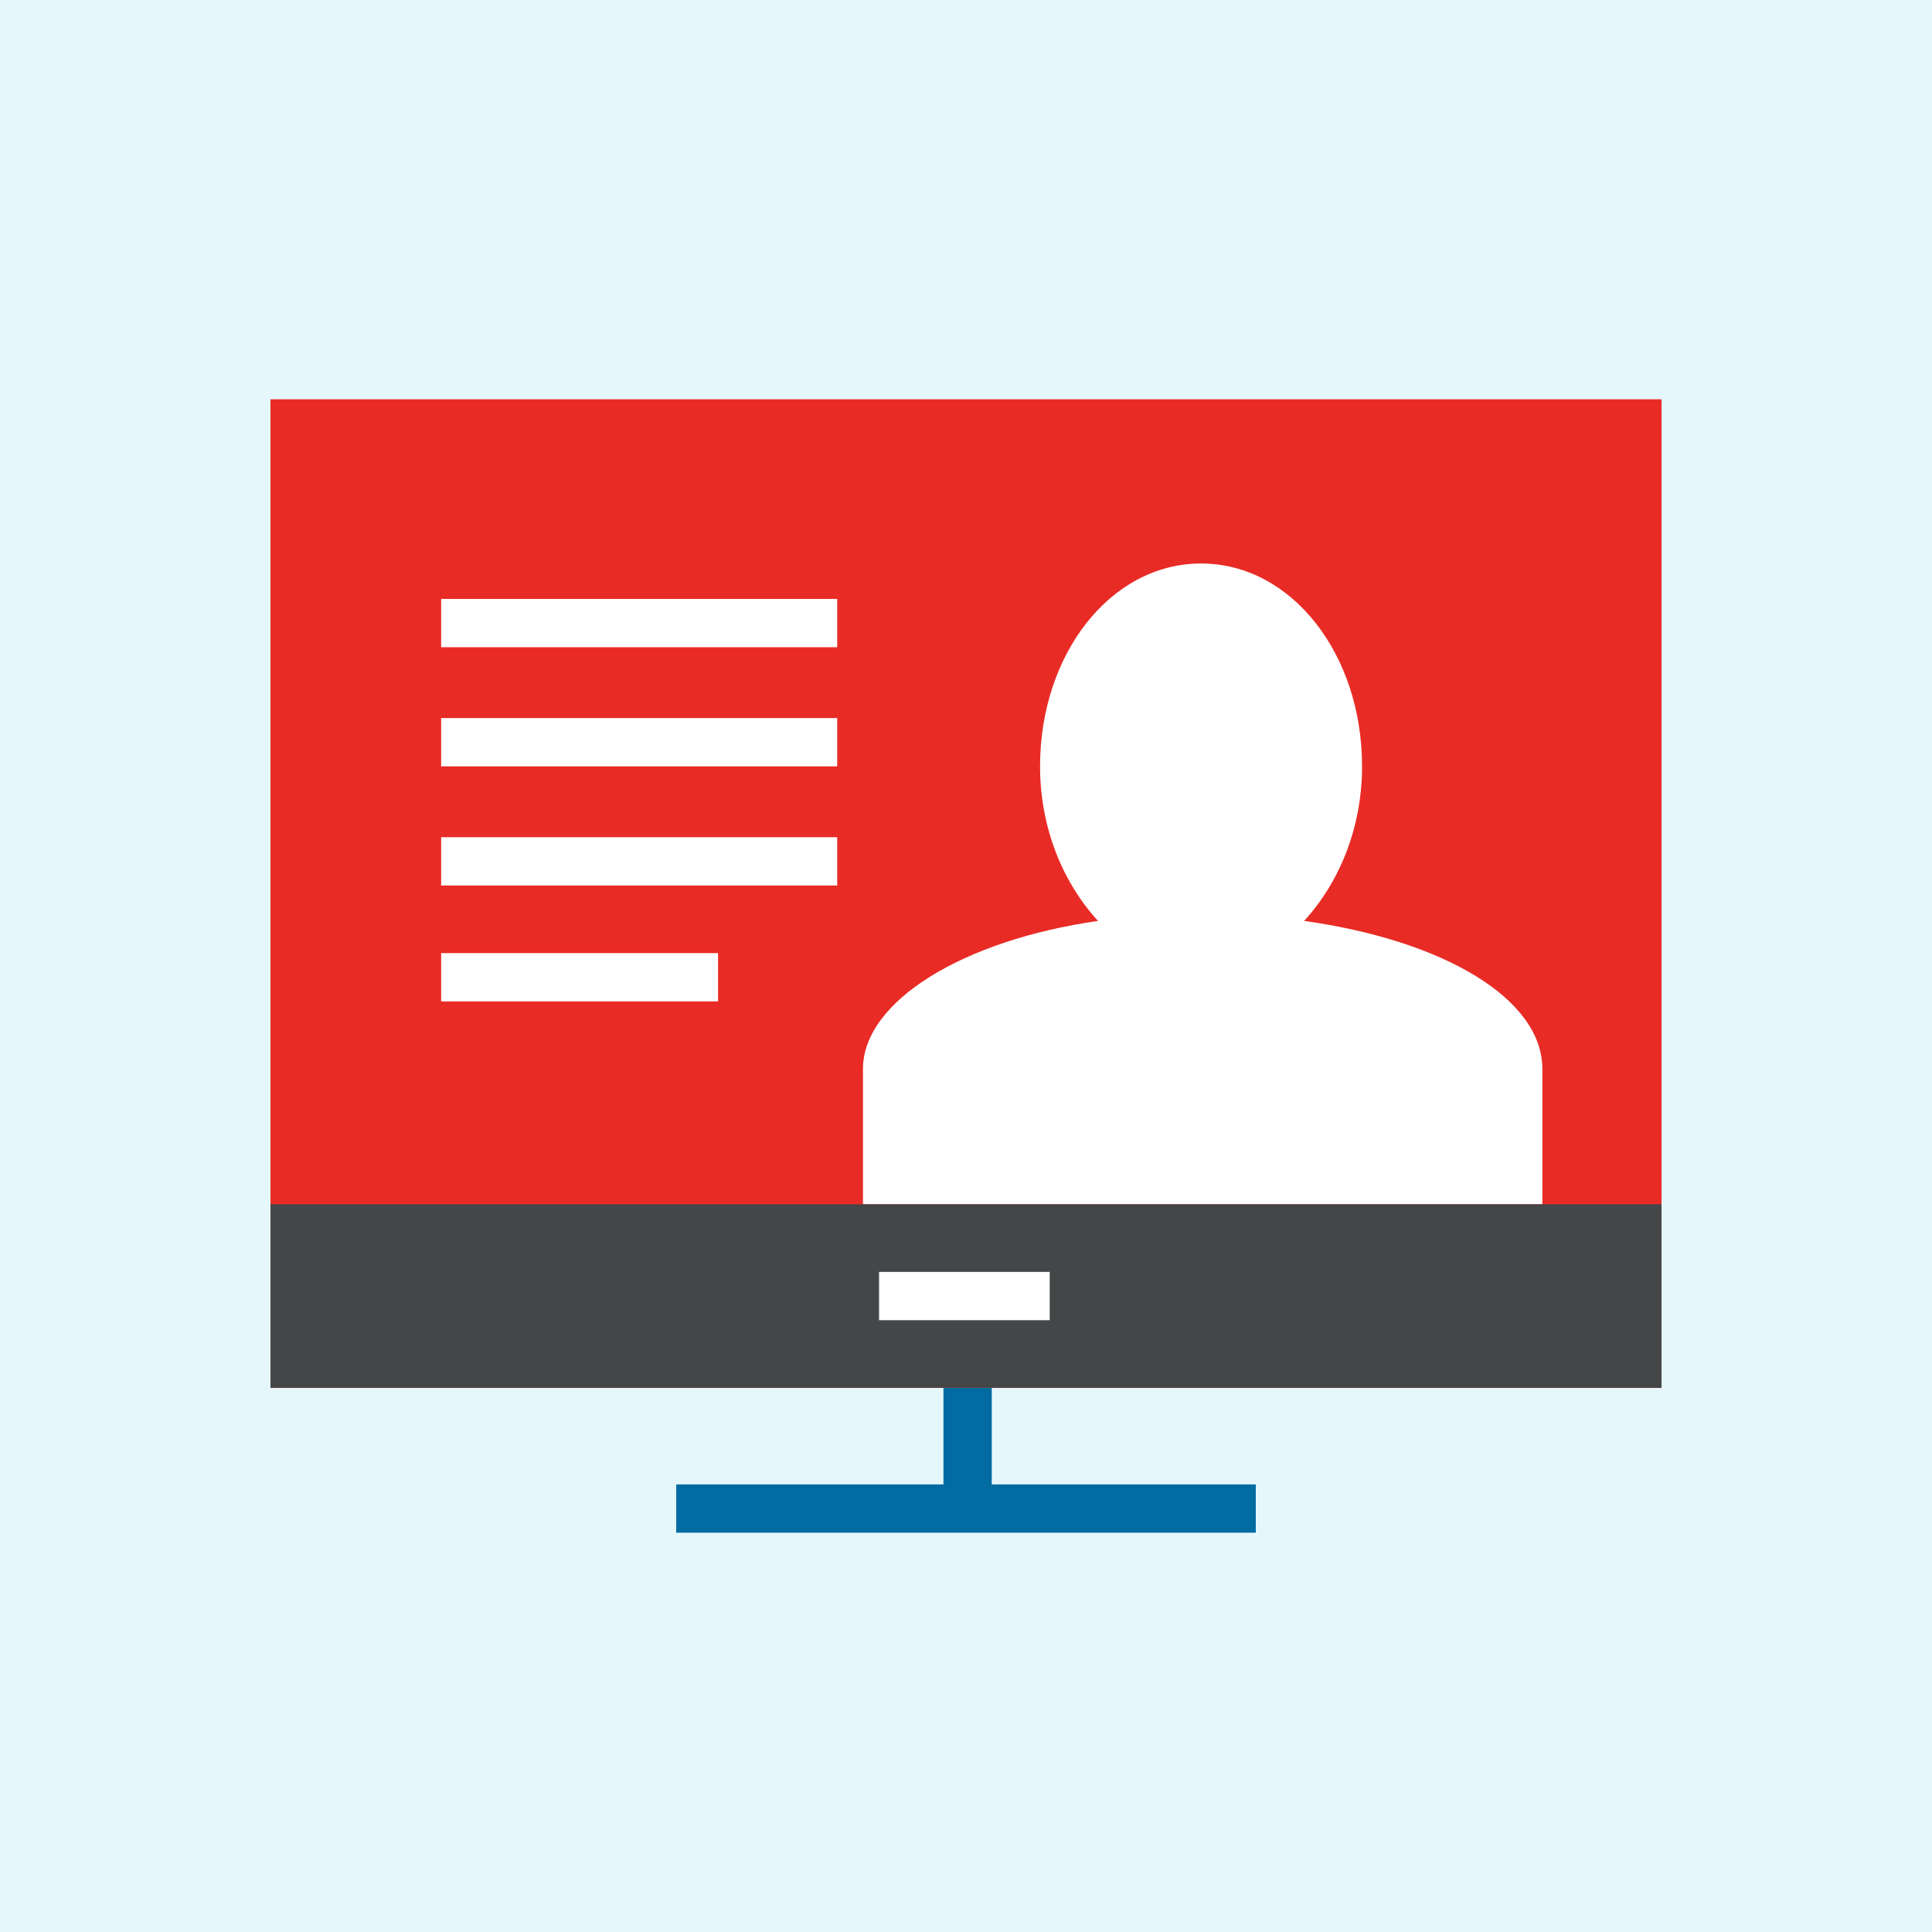 <?xml version="1.0" encoding="utf-8"?>
<!-- Generator: Adobe Illustrator 25.4.1, SVG Export Plug-In . SVG Version: 6.00 Build 0)  -->
<svg version="1.1" id="Layer_1" xmlns="http://www.w3.org/2000/svg" xmlns:xlink="http://www.w3.org/1999/xlink" x="0px" y="0px"
	 width="60px" height="60px" viewBox="0 0 60 60" style="enable-background:new 0 0 60 60;" xml:space="preserve">
<style type="text/css">
	.st0{fill:#E6F7FC;}
	.st1{fill-rule:evenodd;clip-rule:evenodd;fill:#026CA2;}
	.st2{fill-rule:evenodd;clip-rule:evenodd;fill:#E92B26;}
	.st3{fill-rule:evenodd;clip-rule:evenodd;fill:#FFFFFF;}
	.st4{fill-rule:evenodd;clip-rule:evenodd;fill:#444647;}
</style>
<rect x="0" y="0" class="st0" width="60" height="60"/>
<path class="st1" d="M21,46.1h18v1.5H21L21,46.1z"/>
<path class="st1" d="M29.3,43.1h1.5v3.8h-1.5L29.3,43.1z"/>
<path class="st2" d="M8.4,12.4h43.2v30.7H8.4L8.4,12.4z"/>
<path class="st3" d="M47.9,33.2v4.2H26.8v-4.2c0-2.1,3.1-4,7.3-4.6c-1.1-1.2-1.8-2.9-1.8-4.8c0-3.5,2.2-6.3,5-6.3c2.8,0,5,2.8,5,6.3
	c0,1.9-0.7,3.6-1.8,4.8C44.8,29.2,47.9,31,47.9,33.2z"/>
<path class="st3" d="M13.7,26H26v1.5H13.7V26z M13.7,22.3H26v1.5H13.7V22.3z M13.7,29.6h8.6v1.5h-8.6L13.7,29.6z M13.7,18.6H26v1.5
	H13.7V18.6z"/>
<path class="st4" d="M8.4,37.4h43.2v5.7H8.4L8.4,37.4z"/>
<path class="st3" d="M27.3,39.5h5.3V41h-5.3L27.3,39.5z"/>
</svg>
